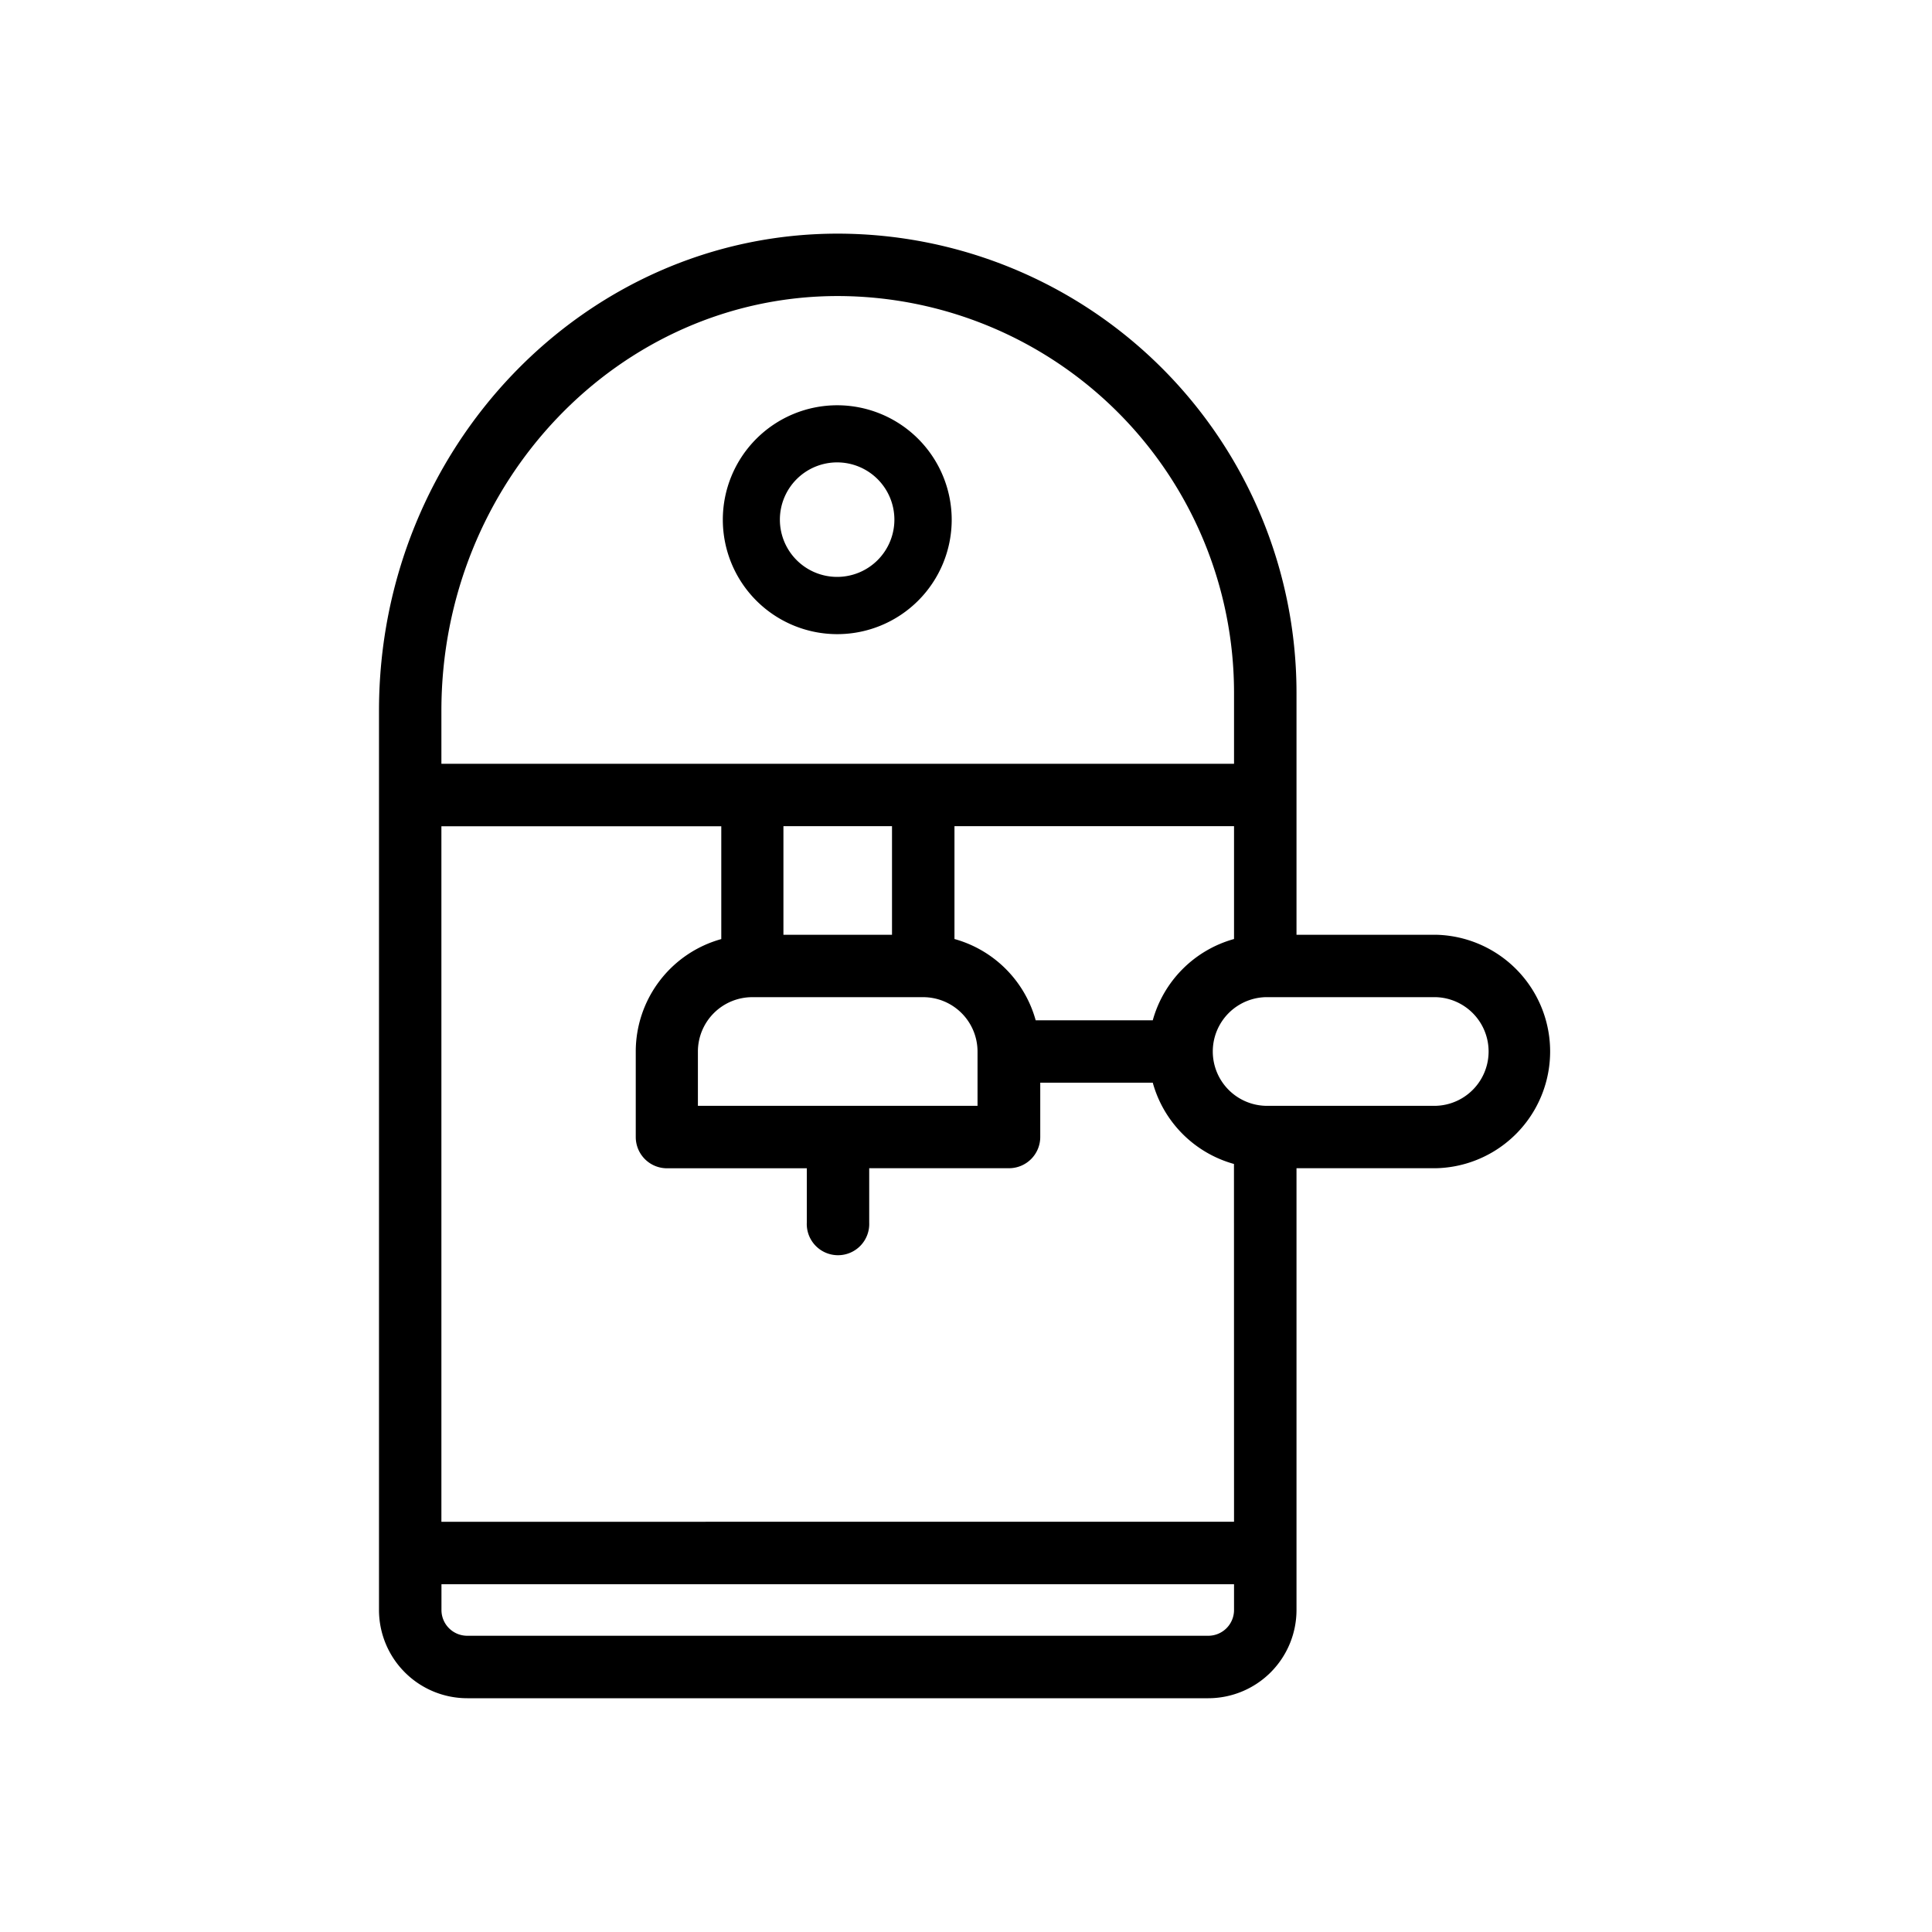 <svg id="Capa_1" data-name="Capa 1" xmlns="http://www.w3.org/2000/svg" viewBox="0 0 300 300"><title>Mesa de trabajo 1 copia 15</title><path d="M223,145.15H201.32V107.51a71.31,71.31,0,0,0-71.24-71.23c-39.27,0-71.23,33.23-71.23,74.09V250a13.71,13.71,0,0,0,13.7,13.7H187.62a13.71,13.71,0,0,0,13.7-13.7V181.4H223a18.13,18.13,0,0,0,0-36.25ZM68.54,110.37c0-35.51,27.61-64.4,61.54-64.4a61.61,61.61,0,0,1,61.54,61.54V118.6H68.54Zm74.82,44.47a8.45,8.45,0,0,1,8.43,8.44v8.43H108.37v-8.43a8.45,8.45,0,0,1,8.44-8.44Zm-21.71-9.69V128.29h16.86v16.86Zm26.56.66V128.29h43.41v17.52A18.14,18.14,0,0,0,179,158.43H160.82A18.11,18.11,0,0,0,148.21,145.81ZM191.62,250a4,4,0,0,1-4,4H72.55a4,4,0,0,1-4-4v-4H191.62Zm0-13.7H68.54v-108H112v17.52a18.13,18.13,0,0,0-13.28,17.47v13.27a4.85,4.85,0,0,0,4.85,4.85h21.71v8.43a4.85,4.85,0,1,0,9.69,0V181.4h21.71a4.85,4.85,0,0,0,4.85-4.85v-8.43H179a18.11,18.11,0,0,0,12.61,12.62ZM223,171.71H196.47a8.44,8.44,0,0,1,0-16.87H223a8.44,8.44,0,0,1,0,16.87Z"/><path d="M130,62.93A17.77,17.77,0,1,0,147.78,80.7,17.79,17.79,0,0,0,130,62.93Zm0,26.65a8.89,8.89,0,1,1,8.88-8.88A8.89,8.89,0,0,1,130,89.58Z"/></svg>